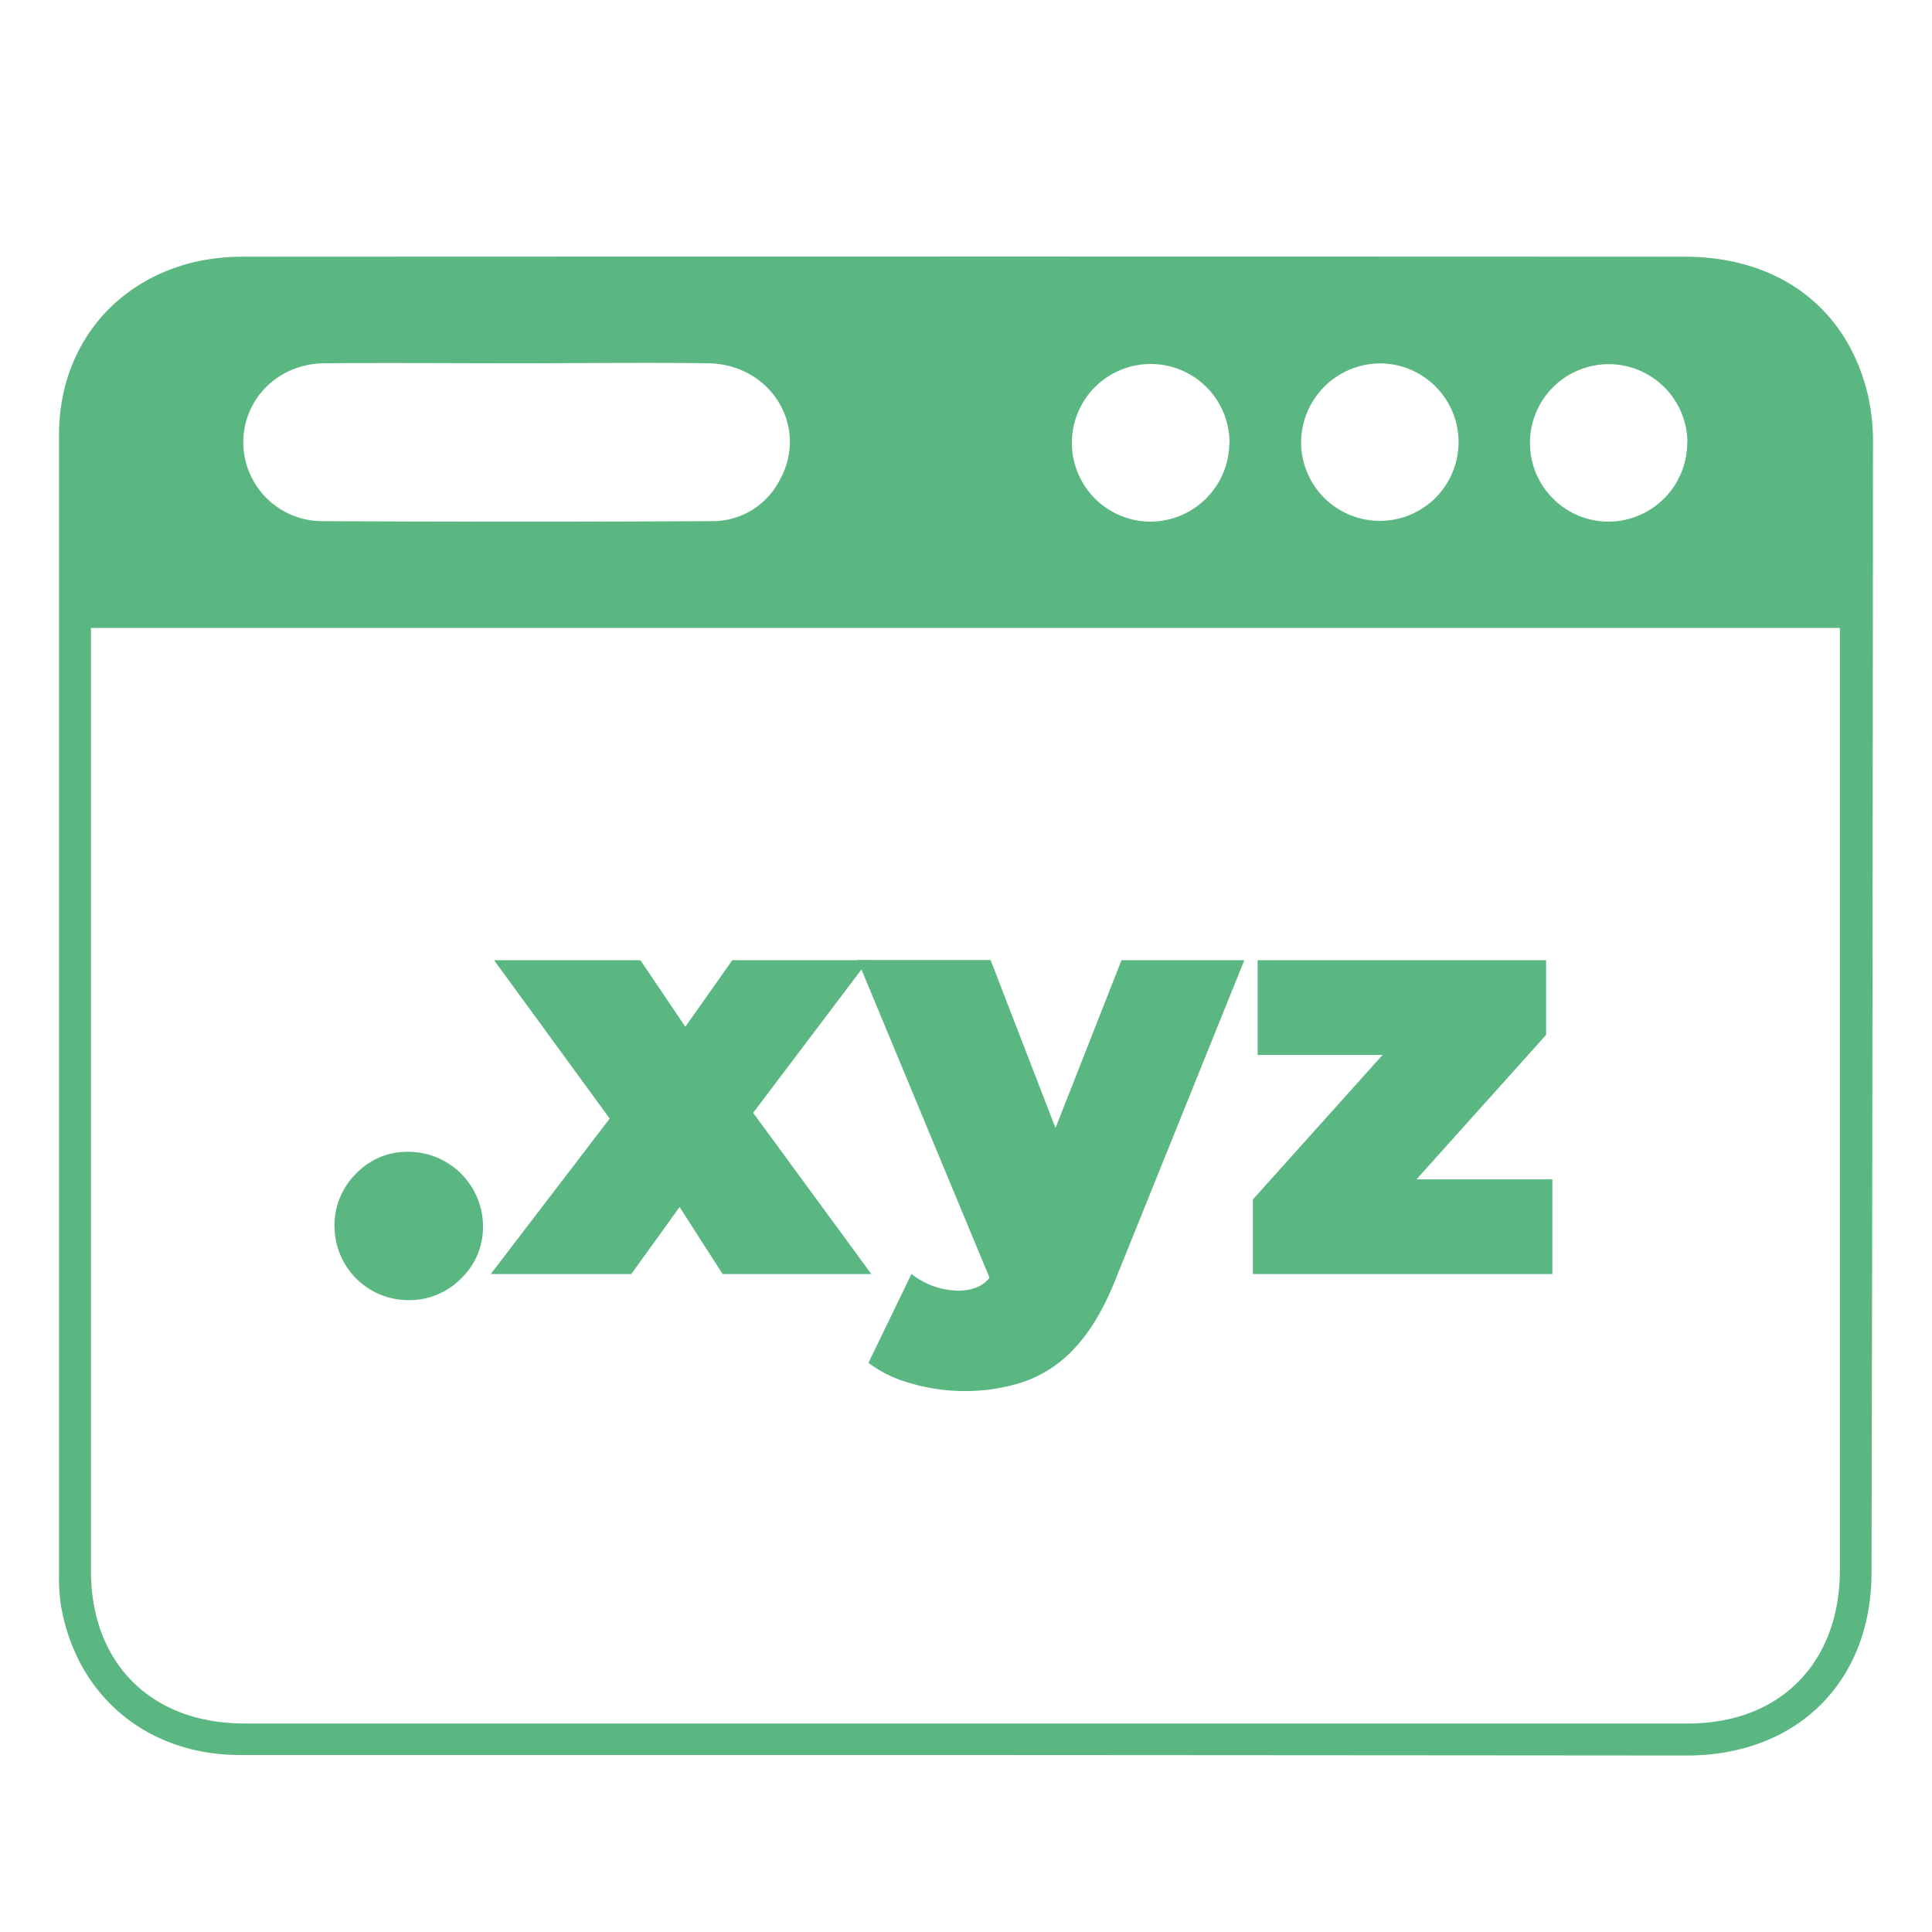 <svg xmlns="http://www.w3.org/2000/svg" id="Layer_1" data-name="Layer 1" viewBox="0 0 400 400"><defs><style>.cls-1{fill:#5bb782;}</style></defs><path class="cls-1" d="M199.72,363.36h-150c-19.4,0-34-12.37-37.14-31.19a39.64,39.64,0,0,1-.36-6.16V90c0-17.71,11-31.7,28.12-35.77a46.09,46.09,0,0,1,10.6-1.08q149-.07,297.87,0c19.37,0,33.49,10.53,37.84,28.31a43.06,43.06,0,0,1,1.13,10.18q-.06,117-.3,234c-.05,22.64-15.51,37.81-38.23,37.82Q274.52,363.4,199.72,363.36ZM18.83,130V325.19c0,19.18,12.47,31.64,31.78,31.64H349.33a38.27,38.27,0,0,0,9.77-1.18c13.69-3.61,21.82-15.06,21.83-30.59V130Zm88.24-54.79c-13.31,0-26.62-.11-39.92,0-9.48.1-16.68,7.24-16.78,16.22A16.36,16.36,0,0,0,66.62,107.9h.27q40.14.21,80.25,0a15.62,15.62,0,0,0,14.21-8.35c6.27-11-1.62-24.16-14.77-24.34s-26.34,0-39.51,0Zm242.29,16.3A16.3,16.3,0,1,0,333.23,108h0a16.36,16.36,0,0,0,16.09-16.49Zm-94.8.28A16.32,16.32,0,1,0,238.1,108h.07a16.4,16.4,0,0,0,16.35-16.21Zm14.82-.4a16.3,16.3,0,1,0,16.45-16.15h-.07a16.44,16.44,0,0,0-16.38,16.12Z"></path><path class="cls-1" d="M69.25,253.89A15,15,0,0,1,73.71,243a14.62,14.62,0,0,1,10.83-4.53A15.47,15.47,0,0,1,100,253.89a14.62,14.62,0,0,1-4.53,10.8,15,15,0,0,1-10.91,4.49,15.28,15.28,0,0,1-15.29-15.29Z"></path><path class="cls-1" d="M180.4,263.78H149.61L140.7,249.9l-10,13.88H101.6l24.63-32.19L102.3,198.81h30.3l9.29,13.77,9.72-13.77H179.8L155.93,230.4Z"></path><path class="cls-1" d="M232.19,198.81h25.43l-26.73,66.26q-3.57,8.87-8.24,13.88A25.87,25.87,0,0,1,212.2,286a38.12,38.12,0,0,1-12.69,2,39.18,39.18,0,0,1-10.8-1.56,26,26,0,0,1-8.91-4.27l8.91-18.41a16,16,0,0,0,9.51,3.45,10.4,10.4,0,0,0,4-.67,6.51,6.51,0,0,0,2.65-2l-27.33-65.78h27.55l13.44,34.78Z"></path><path class="cls-1" d="M293.27,244.17H321.4v19.61h-62V248.33l26.85-29.92H260.38v-19.6h59.73v15.44Z"></path></svg>